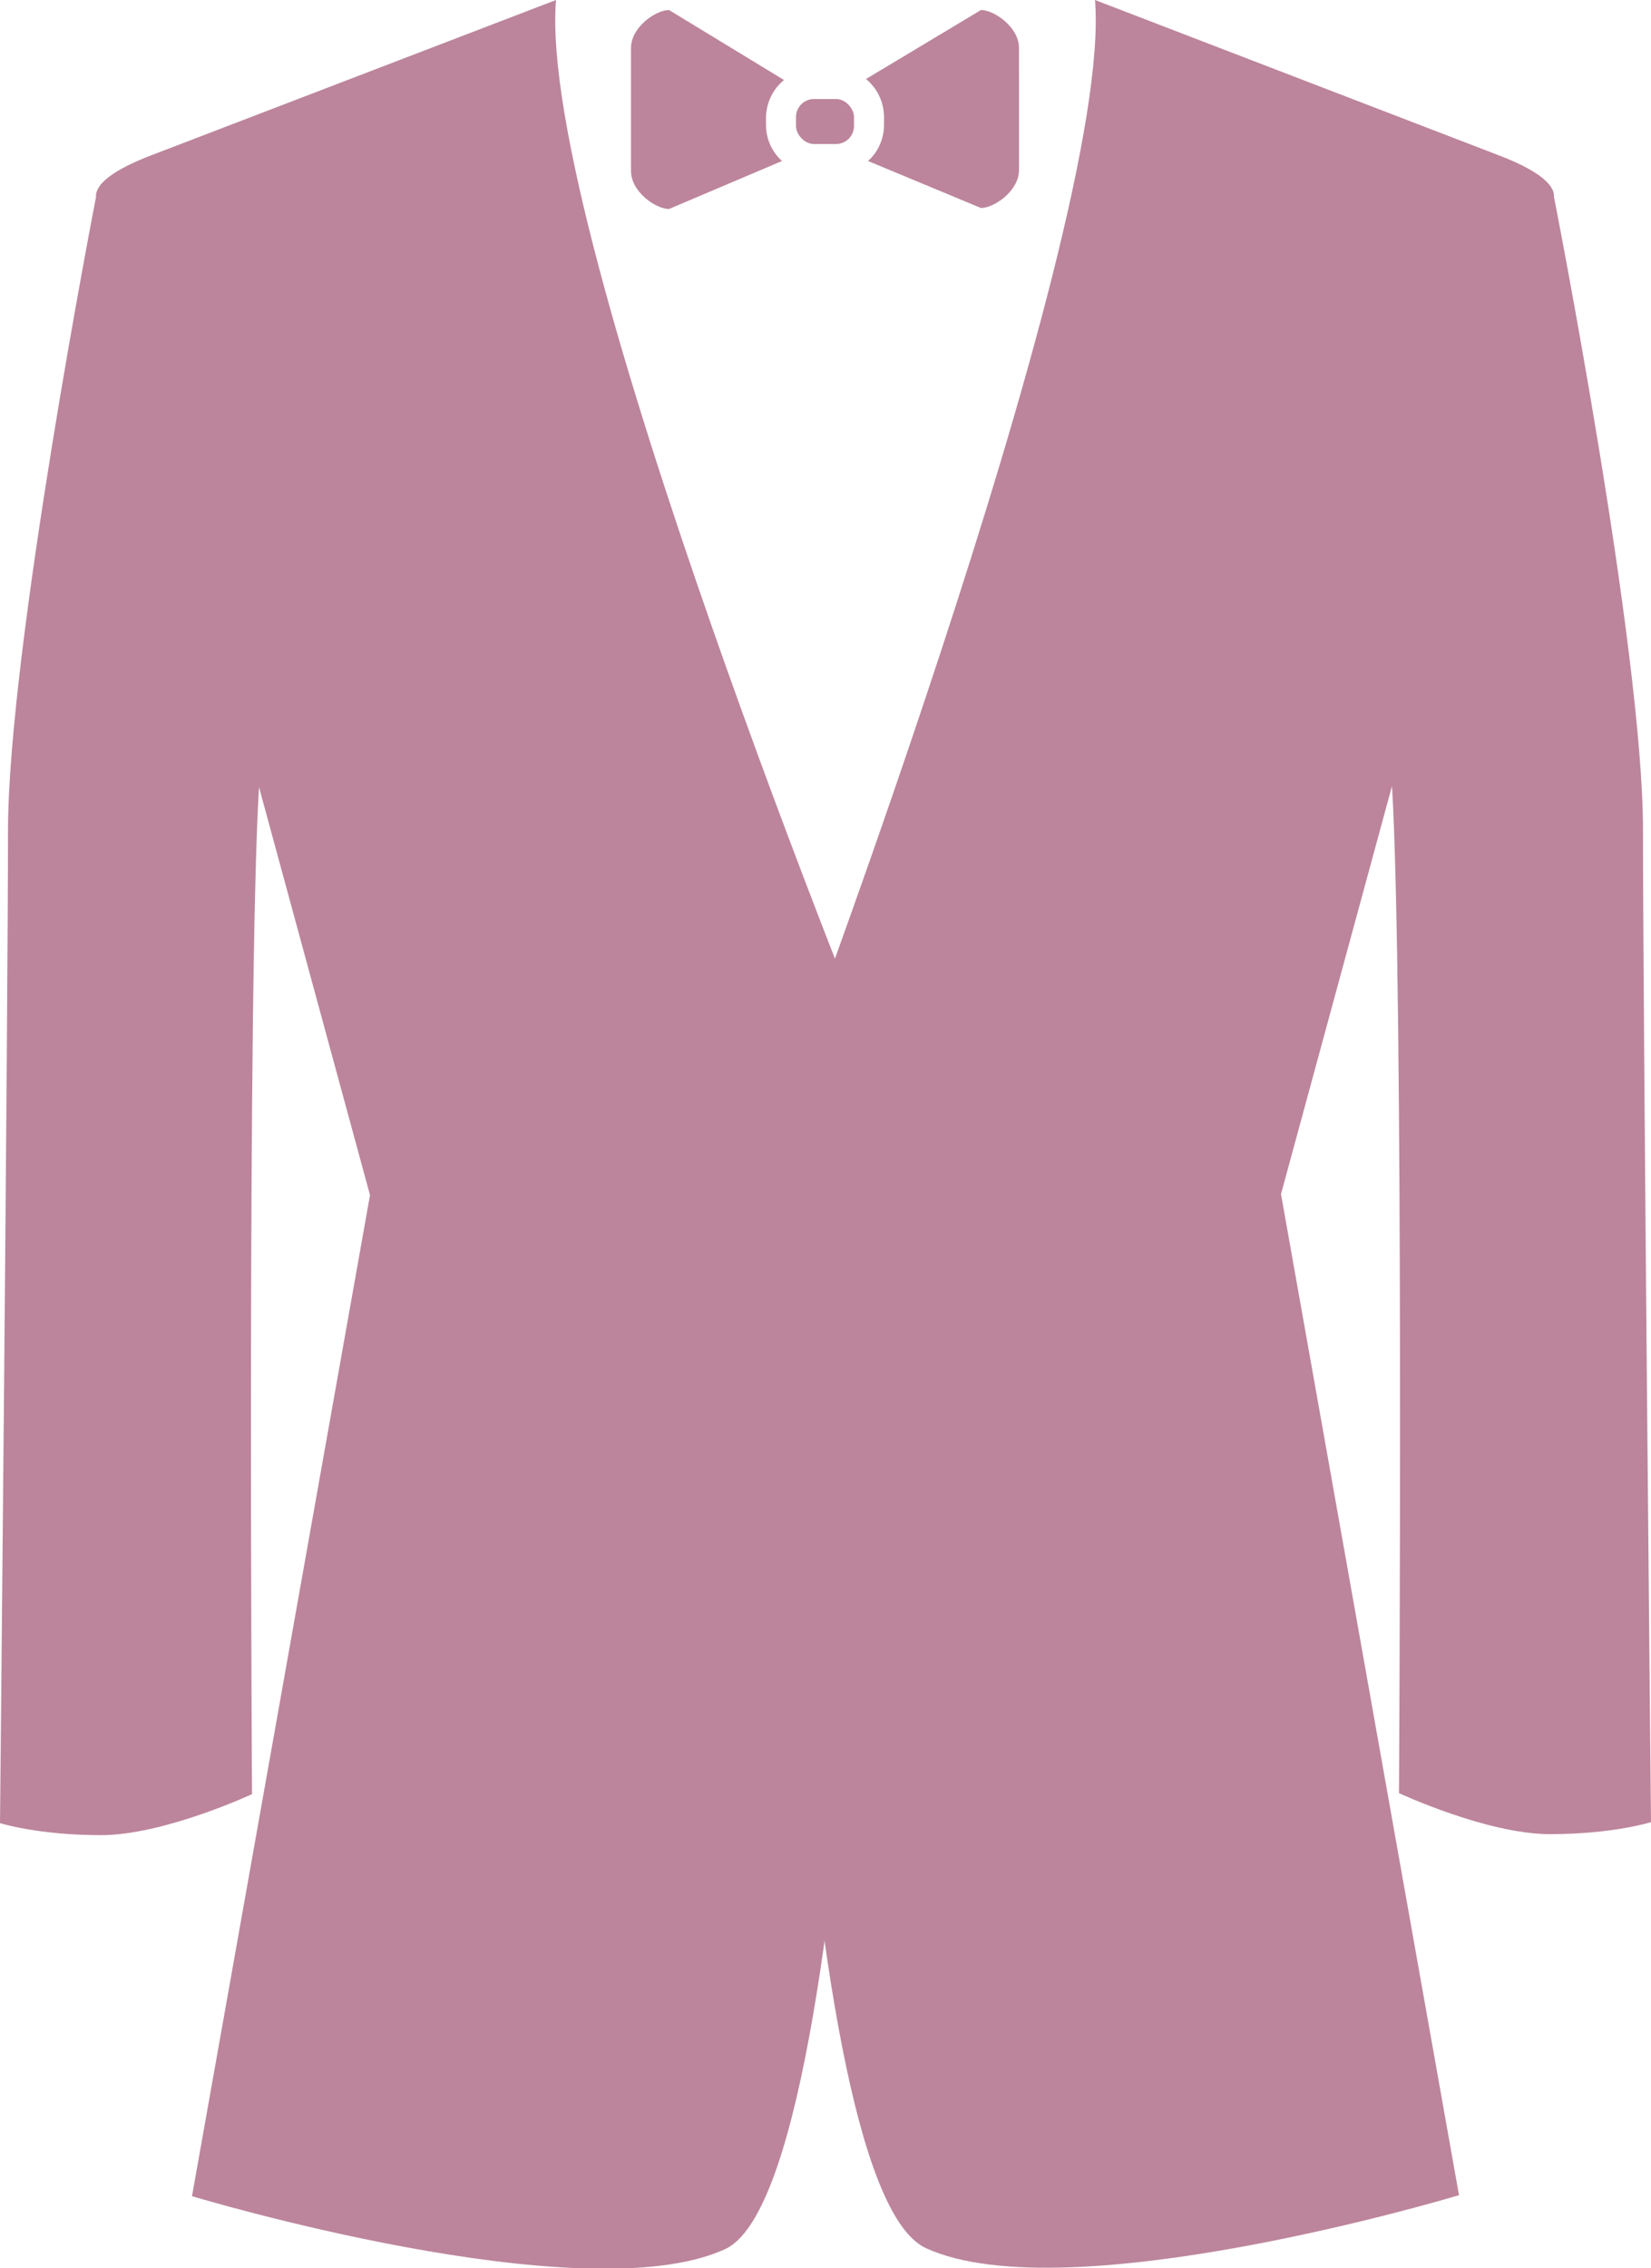 <?xml version="1.0" encoding="UTF-8"?><svg id="_レイヤー_2" xmlns="http://www.w3.org/2000/svg" width="16.51" height="22.68" viewBox="0 0 16.51 22.68"><defs><style>.cls-1{fill:#bc859b;}</style></defs><g id="_レイヤー_1-2"><path class="cls-1" d="M8.8,10.72S5.37,2.34,5.56,0L1.52,1.55c-.29.11-.57.26-.56.42C.96,1.97.08,6.49.08,8.31s-.08,9.92-.08,9.92c0,0,.38.12,1.01.12s1.51-.41,1.51-.41c0,0-.05-8.08.07-10.07l1.11,4.08-1.78,10.01s3.91,1.18,5.33.53c1.42-.65,1.54-11.76,1.54-11.76Z"/><path class="cls-1" d="M7.71,11.32S11.14,2.34,10.95,0l4.03,1.55c.29.11.57.26.56.42,0,0,.89,4.52.89,6.33s.08,9.92.08,9.92c0,0-.38.12-1.01.12s-1.51-.41-1.51-.41c0,0,.05-8.08-.07-10.07l-1.11,4.08,1.78,10.01s-3.91,1.18-5.33.53c-1.42-.65-1.54-11.17-1.54-11.17Z"/><circle class="cls-1" cx="8.27" cy="11.32" r=".36"/><rect class="cls-1" x="7.96" y=".99" width=".58" height=".45" rx=".18" ry=".18"/><path class="cls-1" d="M7.66,1.26v-.08c0-.15.07-.29.18-.38L6.69.1c-.13,0-.38.17-.38.38v.26s0,.03,0,.04v.93c0,.21.25.38.38.38l1.13-.48c-.1-.09-.16-.22-.16-.36Z"/><path class="cls-1" d="M10.19.74v-.26c0-.21-.25-.38-.38-.38l-1.15.69c.11.09.18.23.18.38v.08c0,.14-.06.27-.16.36l1.13.47c.13,0,.38-.17.38-.38v-.93s0-.03,0-.04Z"/></g></svg>